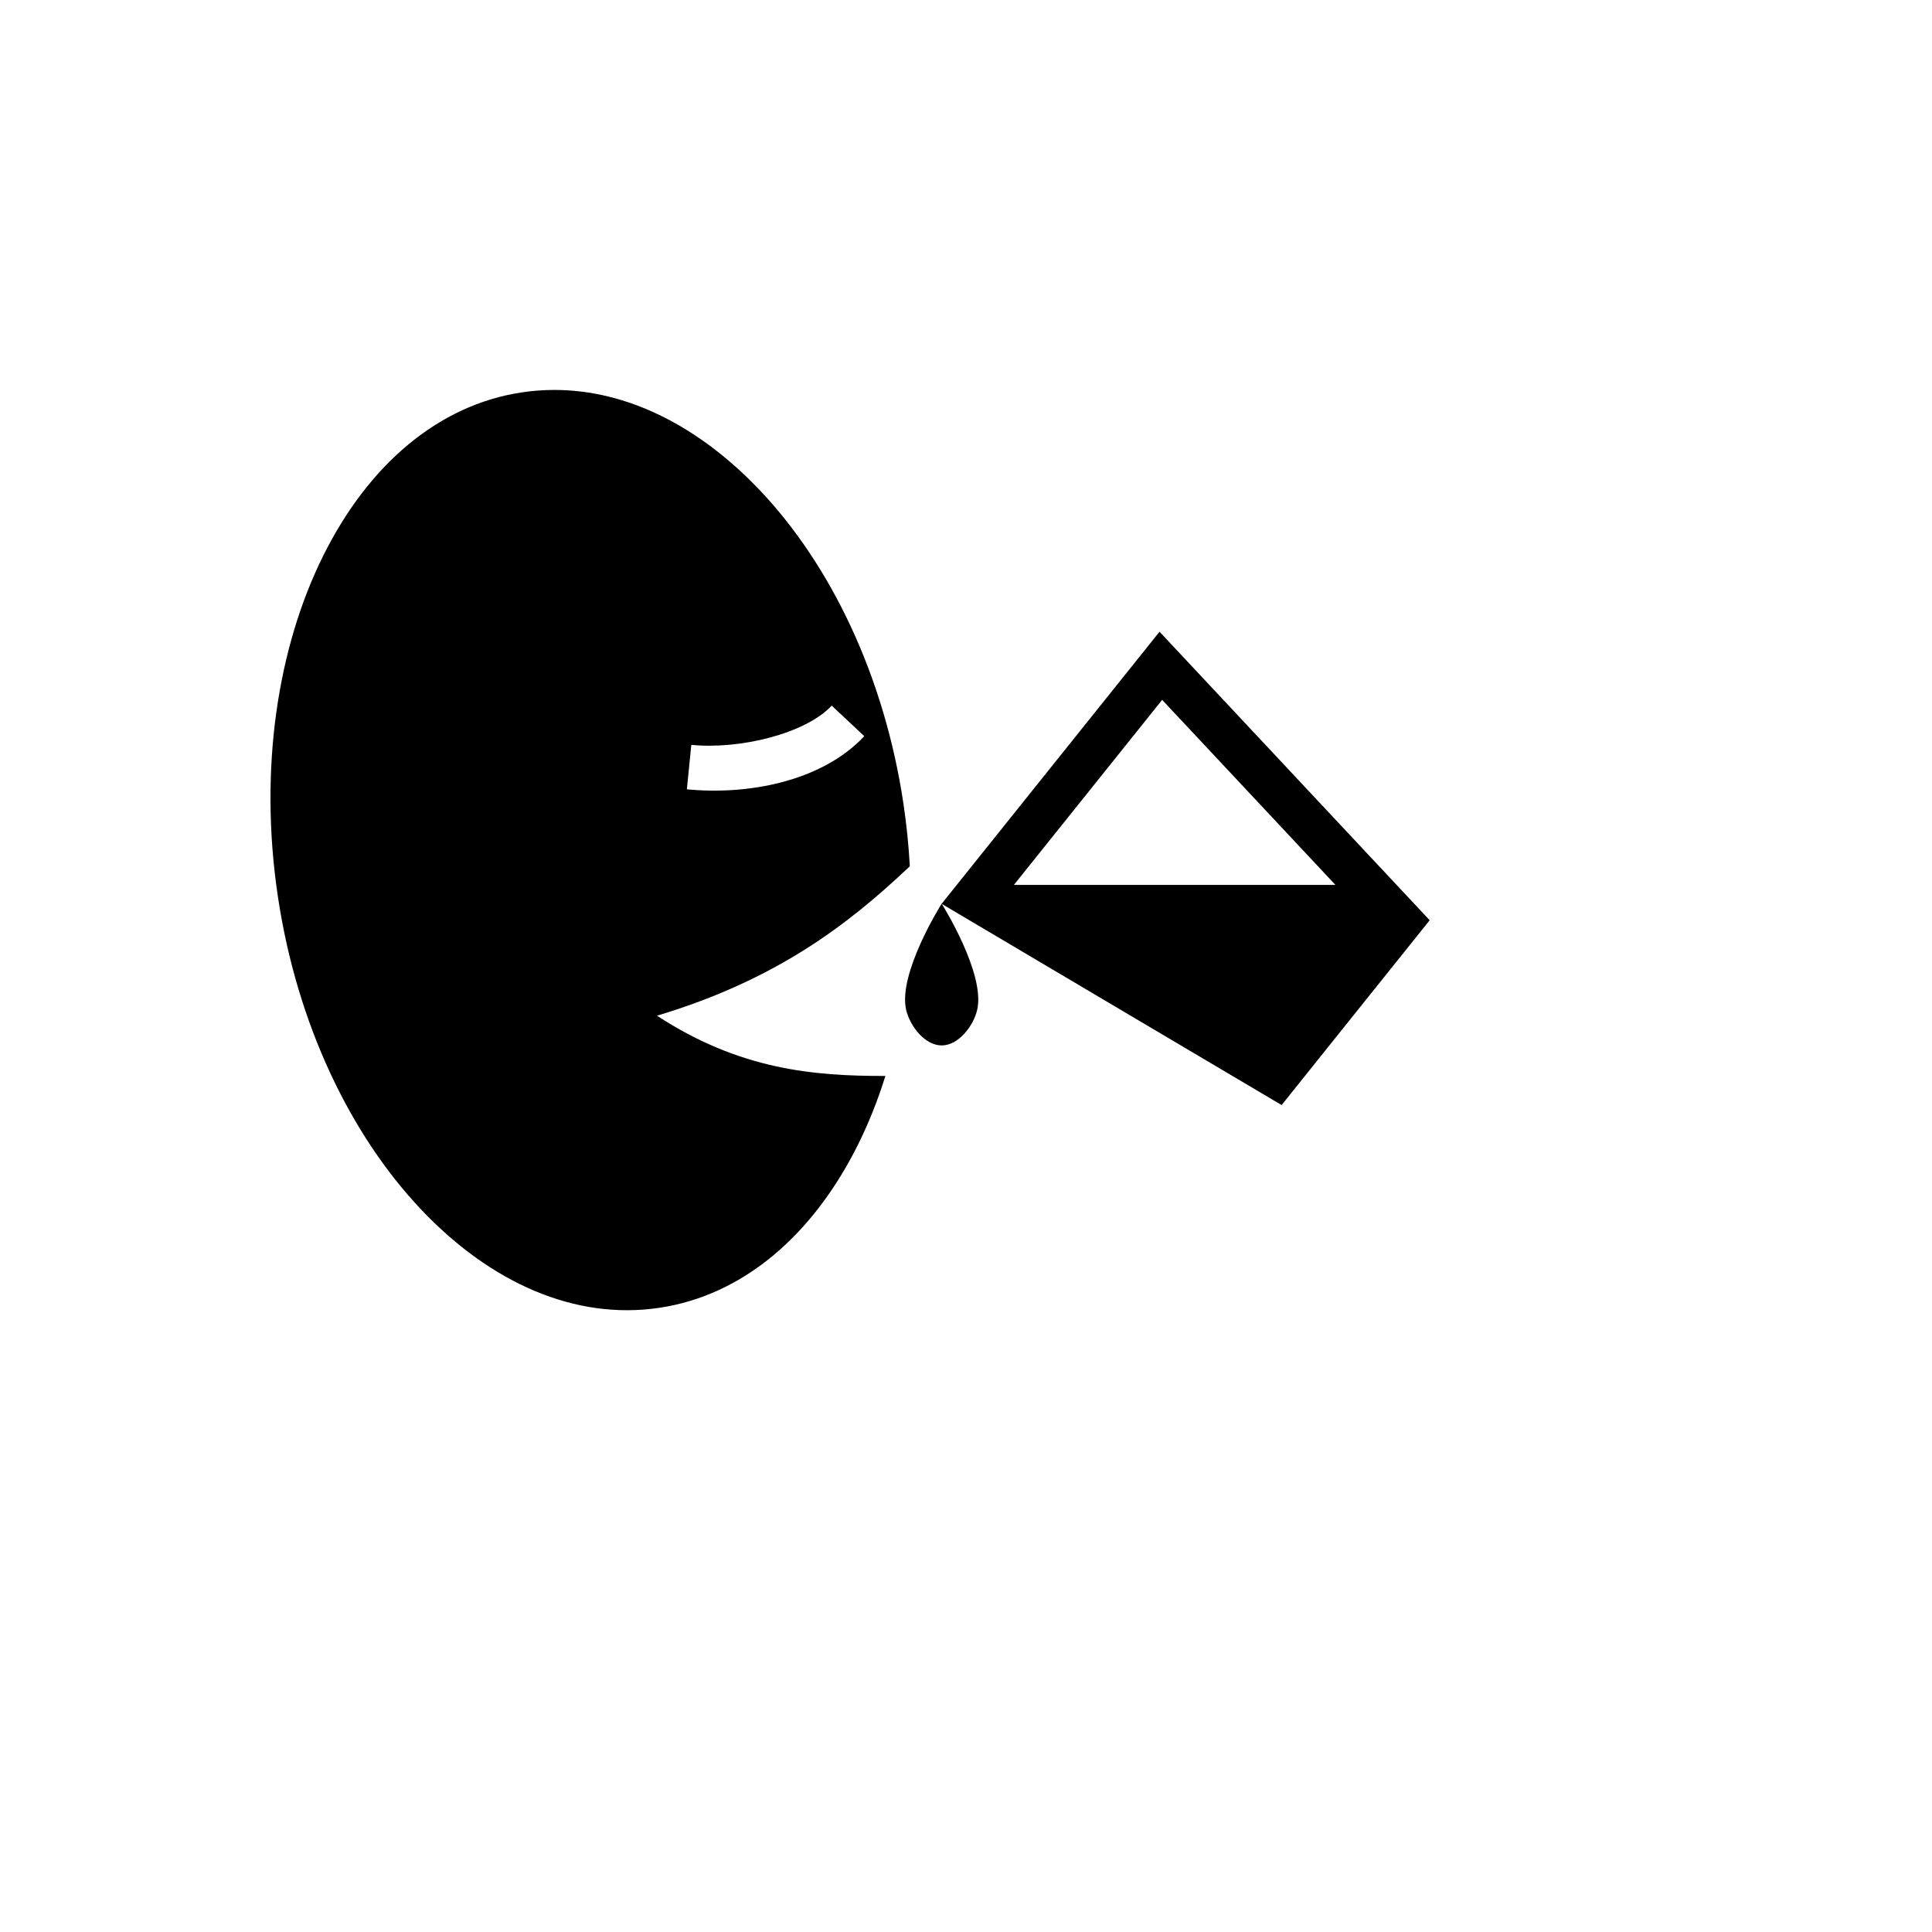 <svg xmlns="http://www.w3.org/2000/svg" version="1.1" xmlns:xlink="http://www.w3.org/1999/xlink" width="100%" height="100%" id="svgWorkerArea" viewBox="-25 -25 625 625" xmlns:idraw="https://idraw.muisca.co" style="background: white;"><defs id="defsdoc"><pattern id="patternBool" x="0" y="0" width="10" height="10" patternUnits="userSpaceOnUse" patternTransform="rotate(35)"><circle cx="5" cy="5" r="4" style="stroke: none;fill: #ff000070;"></circle></pattern></defs><g id="fileImp-803797559" class="cosito"><path id="pathImp-626004766" fill="#000" class="grouped" d="M154.154 101.146C150.746 101.154 147.344 101.409 143.974 101.907 116.824 105.923 94.203 125.333 79.558 154.782 64.913 184.232 58.688 223.446 64.885 264.966 71.082 306.486 88.492 342.204 111.105 366.142 133.719 390.081 161.031 402.108 188.18 398.092 215.33 394.077 237.953 374.664 252.598 345.216 256.019 338.336 258.975 330.917 261.426 323.067 238.023 323.123 214.214 321.002 187.535 303.577 225.944 292.054 249.213 274.294 269.327 255.234 268.955 248.473 268.269 241.732 267.269 235.034 261.072 193.514 243.664 157.794 221.05 133.856 201.264 112.909 177.878 101.085 154.153 101.146 154.153 101.146 154.154 101.146 154.154 101.146M350.107 179.36C350.107 179.36 279.54 267.478 279.54 267.478 279.452 267.615 265.381 290.029 268.147 301.729 269.39 306.989 274.214 313.194 279.625 313.194 285.037 313.194 289.863 306.989 291.106 301.729 293.856 290.098 279.99 267.916 279.681 267.424 279.681 267.424 286.759 271.614 286.759 271.614 286.759 271.614 389.604 332.485 389.604 332.484 389.604 332.485 437.5 272.696 437.5 272.696 437.5 272.696 350.107 179.36 350.107 179.36M350.957 201.402C350.957 201.402 407.01 261.266 407.01 261.266 407.01 261.266 303 261.266 303 261.266 303 261.266 350.957 201.402 350.957 201.402M244.061 203.272C244.061 203.272 254.597 213.151 254.597 213.151 240.64 228.038 216.48 232.257 197.203 230.335 197.203 230.335 198.637 215.961 198.637 215.961 214.146 217.507 235.461 212.445 244.06 203.272 244.06 203.272 244.061 203.272 244.061 203.272"></path></g></svg>